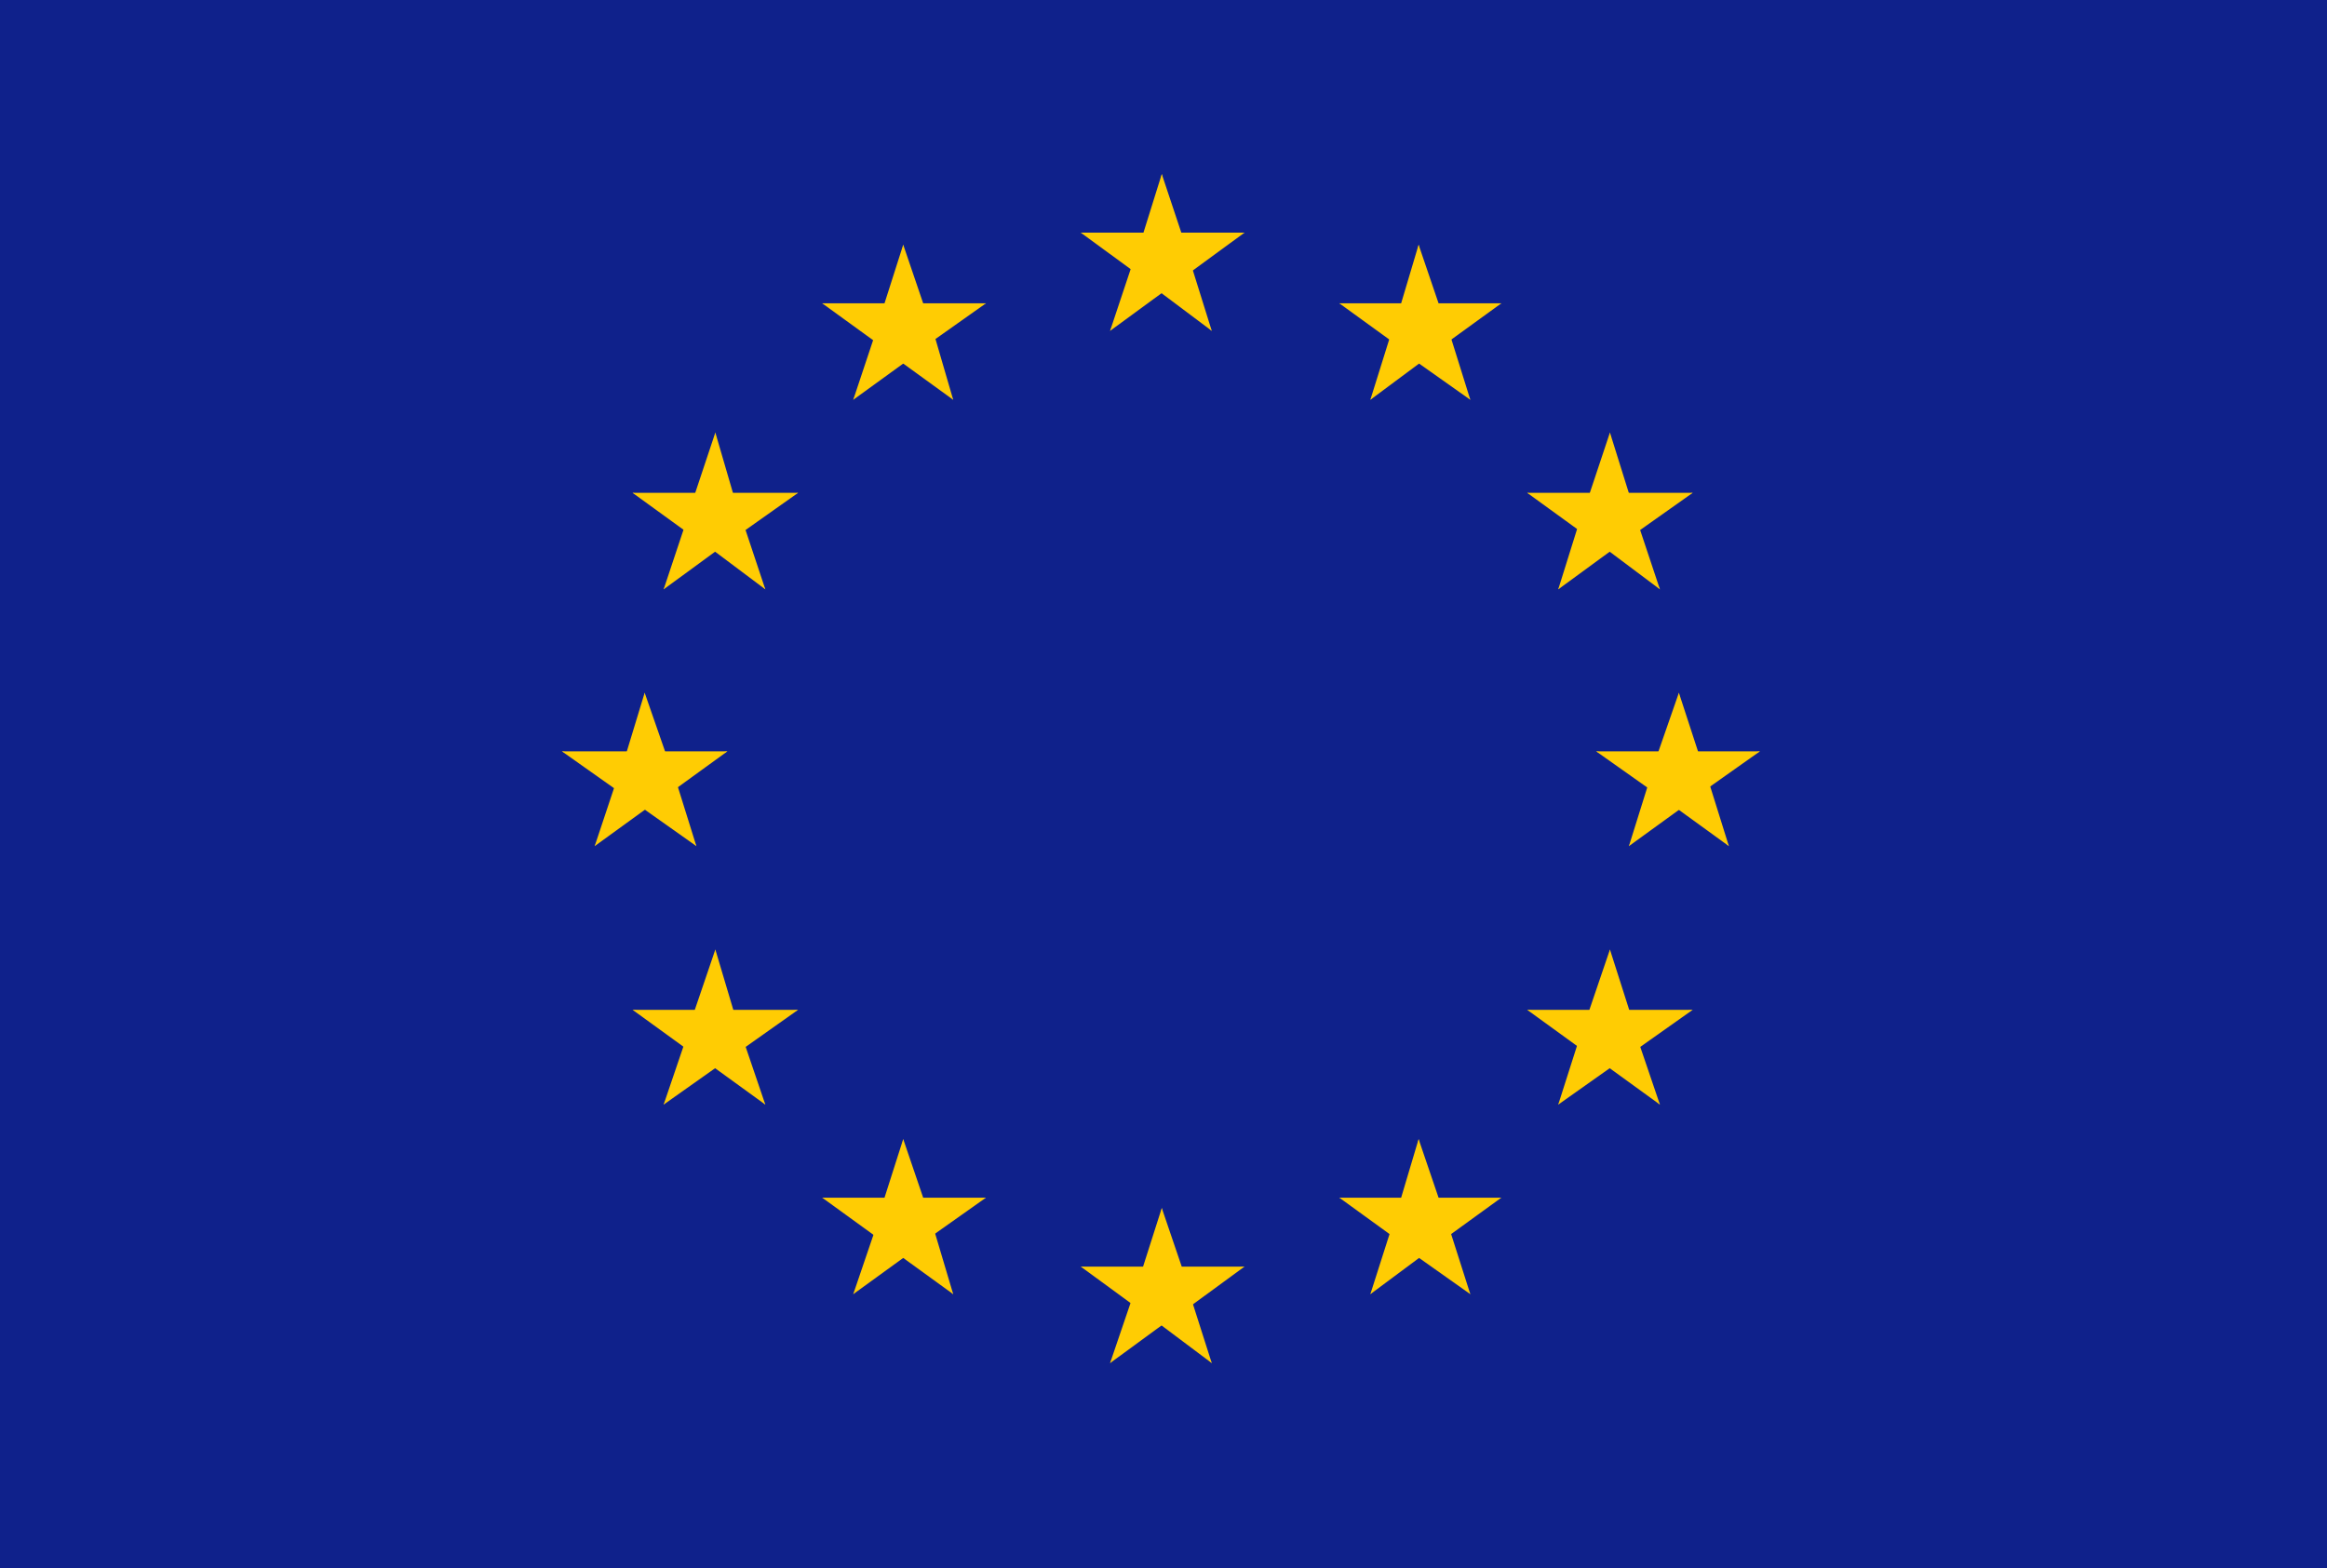 <?xml version="1.0" encoding="utf-8"?>
<!-- Generator: Adobe Illustrator 25.4.1, SVG Export Plug-In . SVG Version: 6.00 Build 0)  -->
<svg version="1.1" id="Calque_1" xmlns="http://www.w3.org/2000/svg" xmlns:xlink="http://www.w3.org/1999/xlink" x="0px" y="0px"
	 viewBox="0 0 135 91" style="enable-background:new 0 0 135 91;" xml:space="preserve">
<style type="text/css">
	.st0{fill:#0F218B;}
	.st1{fill:#FFCC03;}
</style>
<g>
	<rect class="st0" width="135" height="91"/>
	<polygon class="st1" points="67.4,10.1 65.9,14.9 68.2,15.6 	"/>
	<polygon class="st1" points="67.4,10.1 69,14.9 66.6,15.6 	"/>
	<polygon class="st1" points="72.2,13.5 67.1,13.5 67.1,16.1 	"/>
	<polygon class="st1" points="72.2,13.5 68.1,16.5 66.6,14.5 	"/>
	<polygon class="st1" points="70.3,19.2 68.8,14.4 66.4,15.3 	"/>
	<polygon class="st1" points="70.3,19.2 66.3,16.2 67.7,14.3 	"/>
	<polygon class="st1" points="62.7,13.5 67.6,13.5 67.6,16.1 	"/>
	<polygon class="st1" points="62.7,13.5 66.8,16.5 68.2,14.5 	"/>
	<polygon class="st1" points="64.4,19.2 66,14.4 68.4,15.3 	"/>
	<polygon class="st1" points="64.4,19.2 68.5,16.2 67,14.3 	"/>
	<polygon class="st1" points="67.4,70.1 65.9,74.8 68.2,75.6 	"/>
	<polygon class="st1" points="67.4,70.1 69,74.8 66.6,75.6 	"/>
	<polygon class="st1" points="72.2,73.5 67.1,73.5 67.1,76 	"/>
	<polygon class="st1" points="72.2,73.5 68.1,76.5 66.6,74.4 	"/>
	<polygon class="st1" points="70.3,79.1 68.8,74.4 66.4,75.1 	"/>
	<polygon class="st1" points="70.3,79.1 66.3,76.1 67.7,74.2 	"/>
	<polygon class="st1" points="62.7,73.5 67.6,73.5 67.6,76 	"/>
	<polygon class="st1" points="62.7,73.5 66.8,76.5 68.2,74.4 	"/>
	<polygon class="st1" points="64.4,79.1 66,74.4 68.4,75.1 	"/>
	<polygon class="st1" points="64.4,79.1 68.5,76.1 67,74.2 	"/>
	<polygon class="st1" points="37.4,40.2 36,44.8 38.3,45.7 	"/>
	<polygon class="st1" points="37.4,40.2 39,44.8 36.6,45.7 	"/>
	<polygon class="st1" points="42.2,43.6 37.2,43.6 37.2,46.1 	"/>
	<polygon class="st1" points="42.2,43.6 38.2,46.5 36.7,44.5 	"/>
	<polygon class="st1" points="40.4,49.1 38.9,44.3 36.4,45.2 	"/>
	<polygon class="st1" points="40.4,49.1 36.3,46.2 37.8,44.2 	"/>
	<polygon class="st1" points="32.6,43.6 37.7,43.6 37.7,46.1 	"/>
	<polygon class="st1" points="32.6,43.6 36.7,46.5 38.2,44.5 	"/>
	<polygon class="st1" points="34.5,49.1 36.1,44.3 38.4,45.2 	"/>
	<polygon class="st1" points="34.5,49.1 38.5,46.2 37.1,44.2 	"/>
	<polygon class="st1" points="49.5,23.2 53.5,20.3 52,18.2 	"/>
	<polygon class="st1" points="49.5,23.2 51.1,18.4 53.4,19.2 	"/>
	<polygon class="st1" points="47.7,17.6 51.7,20.5 53.1,18.6 	"/>
	<polygon class="st1" points="47.7,17.6 52.6,17.6 52.6,20.2 	"/>
	<polygon class="st1" points="52.4,14.2 50.9,18.9 53.3,19.7 	"/>
	<polygon class="st1" points="52.4,14.2 54,18.9 51.5,19.7 	"/>
	<polygon class="st1" points="55.3,23.2 51.3,20.3 52.8,18.2 	"/>
	<polygon class="st1" points="55.3,23.2 53.9,18.4 51.4,19.2 	"/>
	<polygon class="st1" points="57.2,17.6 53.1,20.5 51.7,18.6 	"/>
	<polygon class="st1" points="57.2,17.6 52.2,17.6 52.2,20.2 	"/>
	<polygon class="st1" points="44.4,34.2 42.8,29.4 40.5,30.2 	"/>
	<polygon class="st1" points="44.4,34.2 40.4,31.2 41.8,29.2 	"/>
	<polygon class="st1" points="38.5,34.2 42.6,31.2 41.1,29.2 	"/>
	<polygon class="st1" points="38.5,34.2 40.1,29.4 42.5,30.2 	"/>
	<polygon class="st1" points="36.7,28.6 40.7,31.5 42.2,29.5 	"/>
	<polygon class="st1" points="36.7,28.6 41.7,28.6 41.7,31.1 	"/>
	<polygon class="st1" points="46.3,28.6 42.2,31.5 40.7,29.5 	"/>
	<polygon class="st1" points="46.3,28.6 41.2,28.6 41.2,31.1 	"/>
	<polygon class="st1" points="41.5,25.1 42.9,29.9 40.6,30.6 	"/>
	<polygon class="st1" points="41.5,25.1 39.9,29.9 42.3,30.6 	"/>
	<polygon class="st1" points="46.3,58.6 41.2,58.6 41.2,61 	"/>
	<polygon class="st1" points="46.3,58.6 42.2,61.5 40.7,59.4 	"/>
	<polygon class="st1" points="44.4,64.1 42.8,59.4 40.5,60.2 	"/>
	<polygon class="st1" points="44.4,64.1 40.4,61.2 41.8,59.2 	"/>
	<polygon class="st1" points="38.5,64.1 42.6,61.2 41.1,59.2 	"/>
	<polygon class="st1" points="38.5,64.1 40.1,59.4 42.5,60.2 	"/>
	<polygon class="st1" points="41.5,55.1 42.9,59.8 40.6,60.7 	"/>
	<polygon class="st1" points="41.5,55.1 39.9,59.8 42.3,60.7 	"/>
	<polygon class="st1" points="36.7,58.6 41.7,58.6 41.7,61 	"/>
	<polygon class="st1" points="36.7,58.6 40.7,61.5 42.2,59.4 	"/>
	<polygon class="st1" points="57.2,69.5 52.2,69.5 52.2,72 	"/>
	<polygon class="st1" points="57.2,69.5 53.1,72.4 51.7,70.5 	"/>
	<polygon class="st1" points="55.3,75.1 53.9,70.4 51.4,71.1 	"/>
	<polygon class="st1" points="55.3,75.1 51.3,72.2 52.8,70.1 	"/>
	<polygon class="st1" points="49.5,75.1 53.5,72.2 52,70.1 	"/>
	<polygon class="st1" points="49.5,75.1 51.1,70.4 53.4,71.1 	"/>
	<polygon class="st1" points="52.4,66.1 54,70.8 51.5,71.6 	"/>
	<polygon class="st1" points="52.4,66.1 50.9,70.8 53.3,71.6 	"/>
	<polygon class="st1" points="47.7,69.5 52.6,69.5 52.6,72 	"/>
	<polygon class="st1" points="47.7,69.5 51.7,72.4 53.1,70.5 	"/>
	<polygon class="st1" points="97.4,40.2 98.9,44.8 96.6,45.7 	"/>
	<polygon class="st1" points="97.4,40.2 95.8,44.8 98.2,45.7 	"/>
	<polygon class="st1" points="92.6,43.6 97.6,43.6 97.6,46.1 	"/>
	<polygon class="st1" points="92.6,43.6 96.7,46.5 98.2,44.5 	"/>
	<polygon class="st1" points="94.5,49.1 96,44.3 98.4,45.2 	"/>
	<polygon class="st1" points="94.5,49.1 98.5,46.2 97.1,44.2 	"/>
	<polygon class="st1" points="102.1,43.6 97.2,43.6 97.2,46.1 	"/>
	<polygon class="st1" points="102.1,43.6 98,46.5 96.6,44.5 	"/>
	<polygon class="st1" points="100.3,49.1 98.8,44.3 96.3,45.2 	"/>
	<polygon class="st1" points="100.3,49.1 96.3,46.2 97.7,44.2 	"/>
	<polygon class="st1" points="85.3,23.2 81.2,20.3 82.7,18.2 	"/>
	<polygon class="st1" points="85.3,23.2 83.8,18.4 81.4,19.2 	"/>
	<polygon class="st1" points="87.1,17.6 83.1,20.5 81.6,18.6 	"/>
	<polygon class="st1" points="87.1,17.6 82.1,17.6 82.1,20.2 	"/>
	<polygon class="st1" points="82.3,14.2 83.9,18.9 81.6,19.7 	"/>
	<polygon class="st1" points="82.3,14.2 80.9,18.9 83.2,19.7 	"/>
	<polygon class="st1" points="79.5,23.2 83.4,20.3 82,18.2 	"/>
	<polygon class="st1" points="79.5,23.2 81,18.4 83.3,19.2 	"/>
	<polygon class="st1" points="77.7,17.6 81.7,20.5 83.2,18.6 	"/>
	<polygon class="st1" points="77.7,17.6 82.6,17.6 82.6,20.2 	"/>
	<polygon class="st1" points="90.4,34.2 91.9,29.4 94.4,30.2 	"/>
	<polygon class="st1" points="90.4,34.2 94.5,31.2 93,29.2 	"/>
	<polygon class="st1" points="96.3,34.2 92.3,31.2 93.8,29.2 	"/>
	<polygon class="st1" points="96.3,34.2 94.7,29.4 92.4,30.2 	"/>
	<polygon class="st1" points="98.2,28.6 94.1,31.5 92.6,29.5 	"/>
	<polygon class="st1" points="98.2,28.6 93.1,28.6 93.1,31.1 	"/>
	<polygon class="st1" points="88.6,28.6 92.6,31.5 94.1,29.5 	"/>
	<polygon class="st1" points="88.6,28.6 93.6,28.6 93.6,31.1 	"/>
	<polygon class="st1" points="93.4,25.1 91.8,29.9 94.2,30.6 	"/>
	<polygon class="st1" points="93.4,25.1 94.9,29.9 92.5,30.6 	"/>
	<polygon class="st1" points="88.6,58.6 93.6,58.6 93.6,61 	"/>
	<polygon class="st1" points="88.6,58.6 92.6,61.5 94.1,59.4 	"/>
	<polygon class="st1" points="90.4,64.1 91.9,59.4 94.4,60.2 	"/>
	<polygon class="st1" points="90.4,64.1 94.5,61.2 93,59.2 	"/>
	<polygon class="st1" points="96.3,64.1 92.3,61.2 93.8,59.2 	"/>
	<polygon class="st1" points="96.3,64.1 94.7,59.4 92.4,60.2 	"/>
	<polygon class="st1" points="93.4,55.1 91.8,59.8 94.2,60.7 	"/>
	<polygon class="st1" points="93.4,55.1 94.9,59.8 92.5,60.7 	"/>
	<polygon class="st1" points="98.2,58.6 93.1,58.6 93.1,61 	"/>
	<polygon class="st1" points="98.2,58.6 94.1,61.5 92.6,59.4 	"/>
	<polygon class="st1" points="77.7,69.5 82.6,69.5 82.6,72 	"/>
	<polygon class="st1" points="77.7,69.5 81.7,72.4 83.2,70.5 	"/>
	<polygon class="st1" points="79.5,75.1 81,70.4 83.3,71.1 	"/>
	<polygon class="st1" points="79.5,75.1 83.4,72.2 82,70.1 	"/>
	<polygon class="st1" points="85.3,75.1 81.2,72.2 82.7,70.1 	"/>
	<polygon class="st1" points="85.3,75.1 83.8,70.4 81.4,71.1 	"/>
	<polygon class="st1" points="82.3,66.1 80.9,70.8 83.2,71.6 	"/>
	<polygon class="st1" points="82.3,66.1 83.9,70.8 81.6,71.6 	"/>
	<polygon class="st1" points="87.1,69.5 82.1,69.5 82.1,72 	"/>
	<polygon class="st1" points="87.1,69.5 83.1,72.4 81.6,70.5 	"/>
</g>
</svg>
